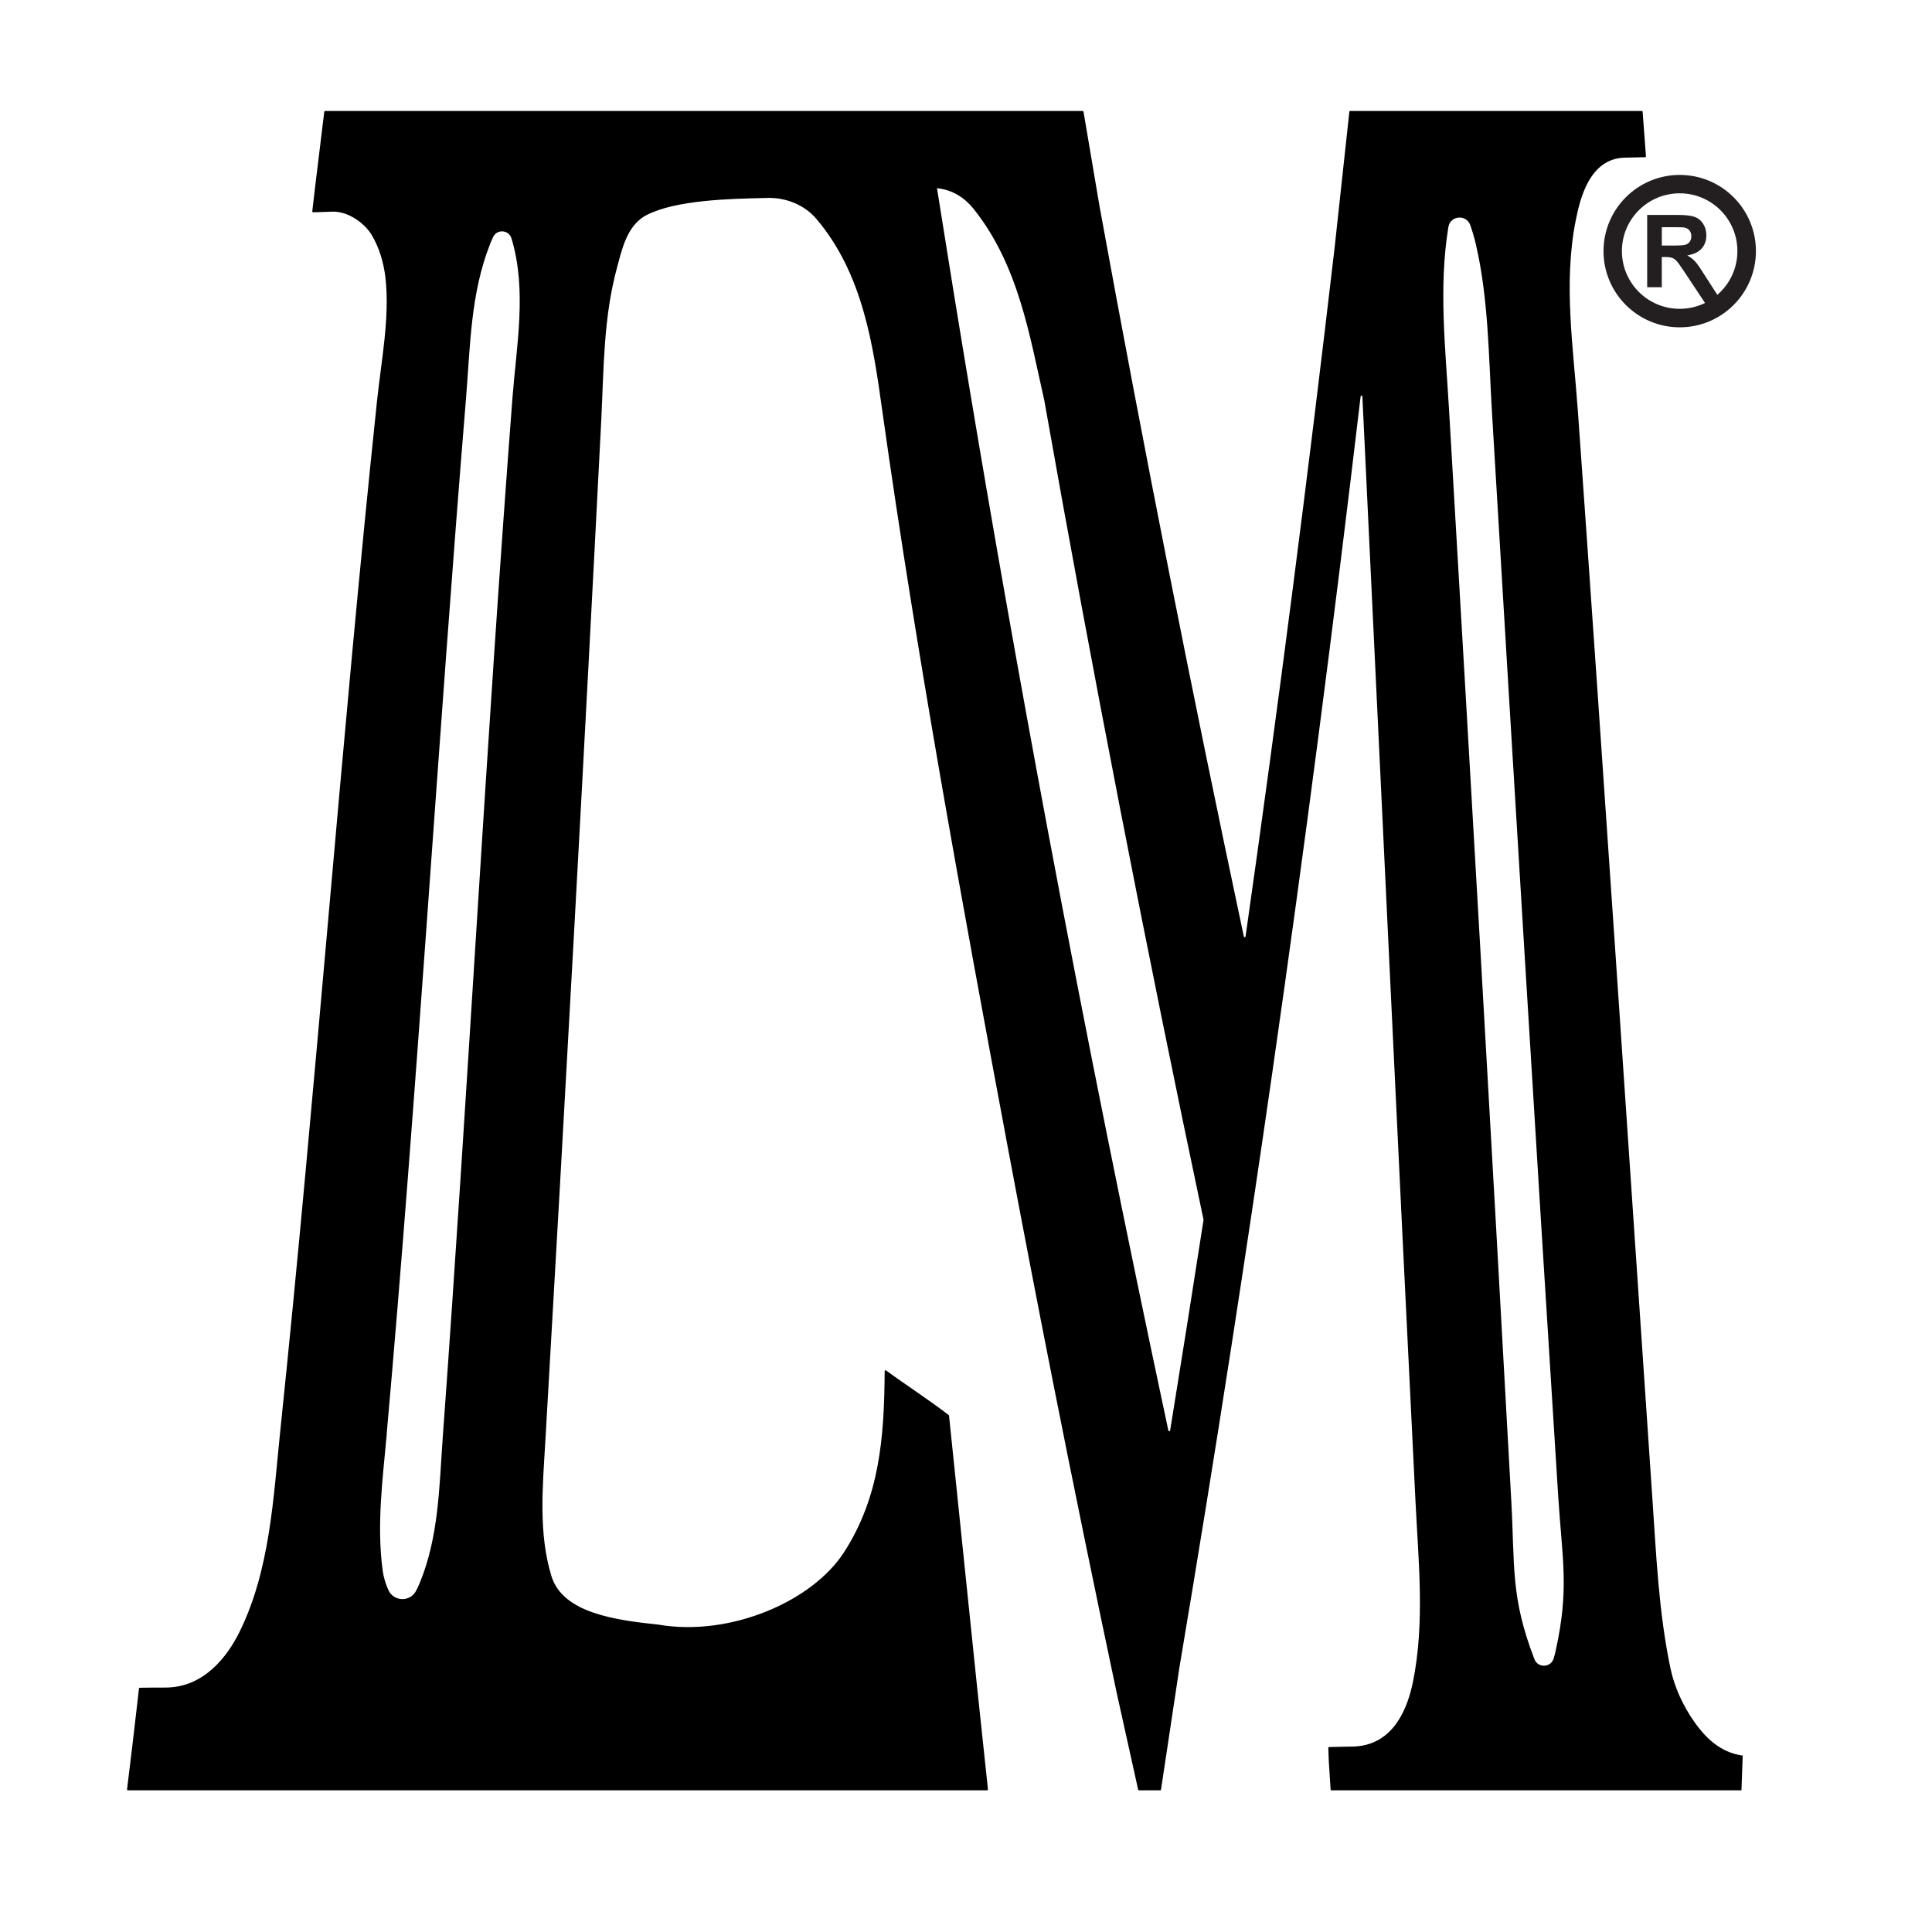 <svg viewBox="0 0 500 500" xmlns="http://www.w3.org/2000/svg">
  <defs>
    <style>
      .cls-1 {
        fill: none;
      }

      .cls-1, .cls-2, .cls-3 {
        stroke-width: 0px;
      }

      .cls-3 {
        fill: #231f20;
      }
    </style>
  </defs>
  <g data-sanitized-data-name="Layer 2" data-name="Layer 2" id="Layer_2">
    <rect height="500" width="500" class="cls-1"></rect>
  </g>
  <g data-sanitized-data-name="Layer 1" data-name="Layer 1" id="Layer_1">
    <line y2="126.34" x2="319.9" y1="125.95" x1="319.94" class="cls-1"></line>
    <g>
      <path d="M451.02,454.32l-.28-.02s-.02,0-.02,0c-5.71-.87-9.5-4.83-12.1-8.49-3.1-4.37-5.29-9.22-6.32-14.12-3.02-14.41-3.66-29.14-4.66-43.78-6.38-93.78-12.62-187.84-19.28-281.44-1.18-16.51-3.82-33.24-.54-49.54,1.05-5.21,3.44-15.9,12.61-16.12,2.13-.05,3.24-.08,5.31-.13.13,0,.24-.12.23-.25-.29-3.83-.57-7.66-.86-11.5,0-.12-.11-.21-.23-.21h-75.44c-.12,0-.22.09-.23.2l-3.83,35.32c-6.93,59.43-14.58,118.8-23.03,178.11-.04.25-.4.27-.45.02-13.35-62.83-25.82-125.76-37.31-188.8l-.04-.23-4.14-24.43c-.02-.11-.11-.19-.23-.19H84.15c-.12,0-.21.09-.23.2l-1.99,16.34-.42,3.44c-.23,1.99-.46,3.98-.69,5.98-.02.14.1.26.24.26,2.01-.07,3.11-.11,5.21-.17,4.27.03,8.27,3.3,9.88,5.97,2.05,3.4,3.18,7.41,3.6,11.11,1.17,10.32-1.06,21.29-2.18,31.93-9.32,88.52-15.79,177.97-25.05,266.65-1.78,17.07-2.6,35.97-10.62,52.08-3.09,6.18-9.11,14.25-19.13,14.23-2.63,0-4.01.01-6.57.05-.12,0-.22.09-.23.21-.49,4.13-.96,8.27-1.44,12.4l-.02.21-1.63,13.46c-.02.14.09.26.23.26h222.34c.14,0,.24-.12.23-.25l-2.83-26.68-.05-.49-7.19-69.53c0-.06-.04-.12-.09-.16-5.19-4.01-10.87-7.65-16.21-11.55-.15-.11-.36,0-.36.19-.09,17.59-1.42,32.73-10.51,46.85-8.23,12.78-29.5,21.91-47.99,18.75-10.83-1.16-24.78-2.88-27.74-12.57-3.38-11.04-2.27-23.04-1.61-34.32,5.09-88.01,10-176.61,14.49-264.53.68-13.3.53-26.66,4.08-39.73,1.25-4.59,2.54-11.05,7.71-13.68,7.56-3.85,21.22-4.19,30.72-4.39,5.39-.29,10.25,1.96,13.14,5.36,12.17,14.29,14.76,33.08,17.07,49.53,8.89,63.29,20.68,127.67,32.6,191.3,3.77,20.11,7.65,40.25,11.62,60.33,5.31,26.8,10.8,53.6,16.47,80.36l.05.22,4.54,20.48.96,4.34c.02.1.12.18.22.18h5.47c.11,0,.21-.08.23-.2l4.78-31.72.02-.11c4.62-27.44,9.07-54.89,13.33-82.36,3.72-23.99,7.31-48,10.76-72,8.35-58.05,15.9-116.2,22.77-174.37.03-.28.44-.27.45.02,4.57,95.35,9.02,190.8,13.75,286.04.77,15.55,2.44,31.27-.65,46.57-1.27,6.29-4.67,16.15-14.91,16.77-.19,0-.39.02-.59.02-2.48.04-3.78.07-6.19.13-.13,0-.24.11-.23.24.04,1.15.09,2.3.13,3.44v.03l.24,3.71.23,3.58c0,.12.11.21.23.21h106.1c.21-5.78.12-3.2.32-8.99ZM100.07,371.14c7.93-88.96,13.21-178.77,20.53-267.98,1.11-13.54,1.15-27.16,6.25-40.05.24-.62.51-1.22.79-1.8,1-2.09,4.06-1.84,4.73.38l.02.06c4.01,13.35,1.28,27.67.23,41.26-6.85,89.3-11.48,179.21-18.01,268.62-.94,12.83-.99,26.04-6.02,38.13-.28.67-.6,1.34-.95,2-1.54,2.9-5.79,2.73-7.13-.27-.72-1.6-1.24-3.27-1.48-5.08-1.58-11.8,0-23.48,1.06-35.26ZM302.82,370.2c-.04.25-.4.26-.45.01-11-51.54-21.43-103.19-31.11-154.86-3.74-19.93-7.37-39.9-10.9-59.85-6.29-35.55-12.23-71.17-17.87-106.8,4.1.42,7.22,2.55,9.47,5.35,11.67,14.58,14.52,32.93,18.29,49.51,12.53,70.83,26.31,141.53,41.22,212.09,0,.03,0,.06,0,.08-2.81,18.16-5.69,36.32-8.64,54.47ZM402.61,427.21c-.15.68-.32,1.34-.52,1.99-.72,2.41-4.08,2.54-4.98.2l-.02-.06c-6.17-15.99-5.04-23.99-5.96-40.74-5.16-94.19-10.62-188.85-16.15-283.07-.92-15.6-2.67-31.3-.15-46.71,0-.03.01-.06.02-.09.5-2.99,4.66-3.3,5.66-.45.59,1.66,1.08,3.35,1.48,5.12,3.25,14.03,3.27,28.95,4.14,43.47,5.57,93.35,11.22,187.03,17.13,280.31,1.04,16.41,2.92,23.94-.66,40.05Z" class="cls-2"></path>
      <path d="M434.71,45.27c-10.89,0-19.72,8.83-19.72,19.72s8.83,19.72,19.72,19.72,19.72-8.83,19.72-19.72-8.83-19.72-19.72-19.72ZM444.45,76.32l-3.62-5.63c-.9-1.46-1.62-2.47-2.15-3.04-.53-.57-1.21-1.09-2.02-1.57,1.64-.24,2.87-.82,3.7-1.73.83-.91,1.24-2.07,1.24-3.47,0-1.11-.27-2.09-.82-2.95-.54-.86-1.27-1.46-2.18-1.79-.91-.34-2.36-.51-4.36-.51h-7.95v18.7h3.78v-7.81h.76c.87,0,1.5.07,1.9.21s.78.4,1.14.78c.36.38,1.02,1.3,1.99,2.75l5.4,8.15c-1.98.97-4.2,1.51-6.56,1.51-8.26,0-14.95-6.69-14.95-14.94s6.69-14.95,14.95-14.95,14.94,6.69,14.94,14.95c0,4.53-2.02,8.59-5.2,11.33ZM436.26,63.32c-.45.15-1.58.23-3.39.23h-2.79v-4.75h2.95c1.53,0,2.45.02,2.75.06.61.1,1.09.35,1.42.74.34.39.51.9.51,1.52,0,.56-.13,1.03-.38,1.4-.26.37-.61.64-1.06.79Z" class="cls-3"></path>
    </g>
  </g>
</svg>